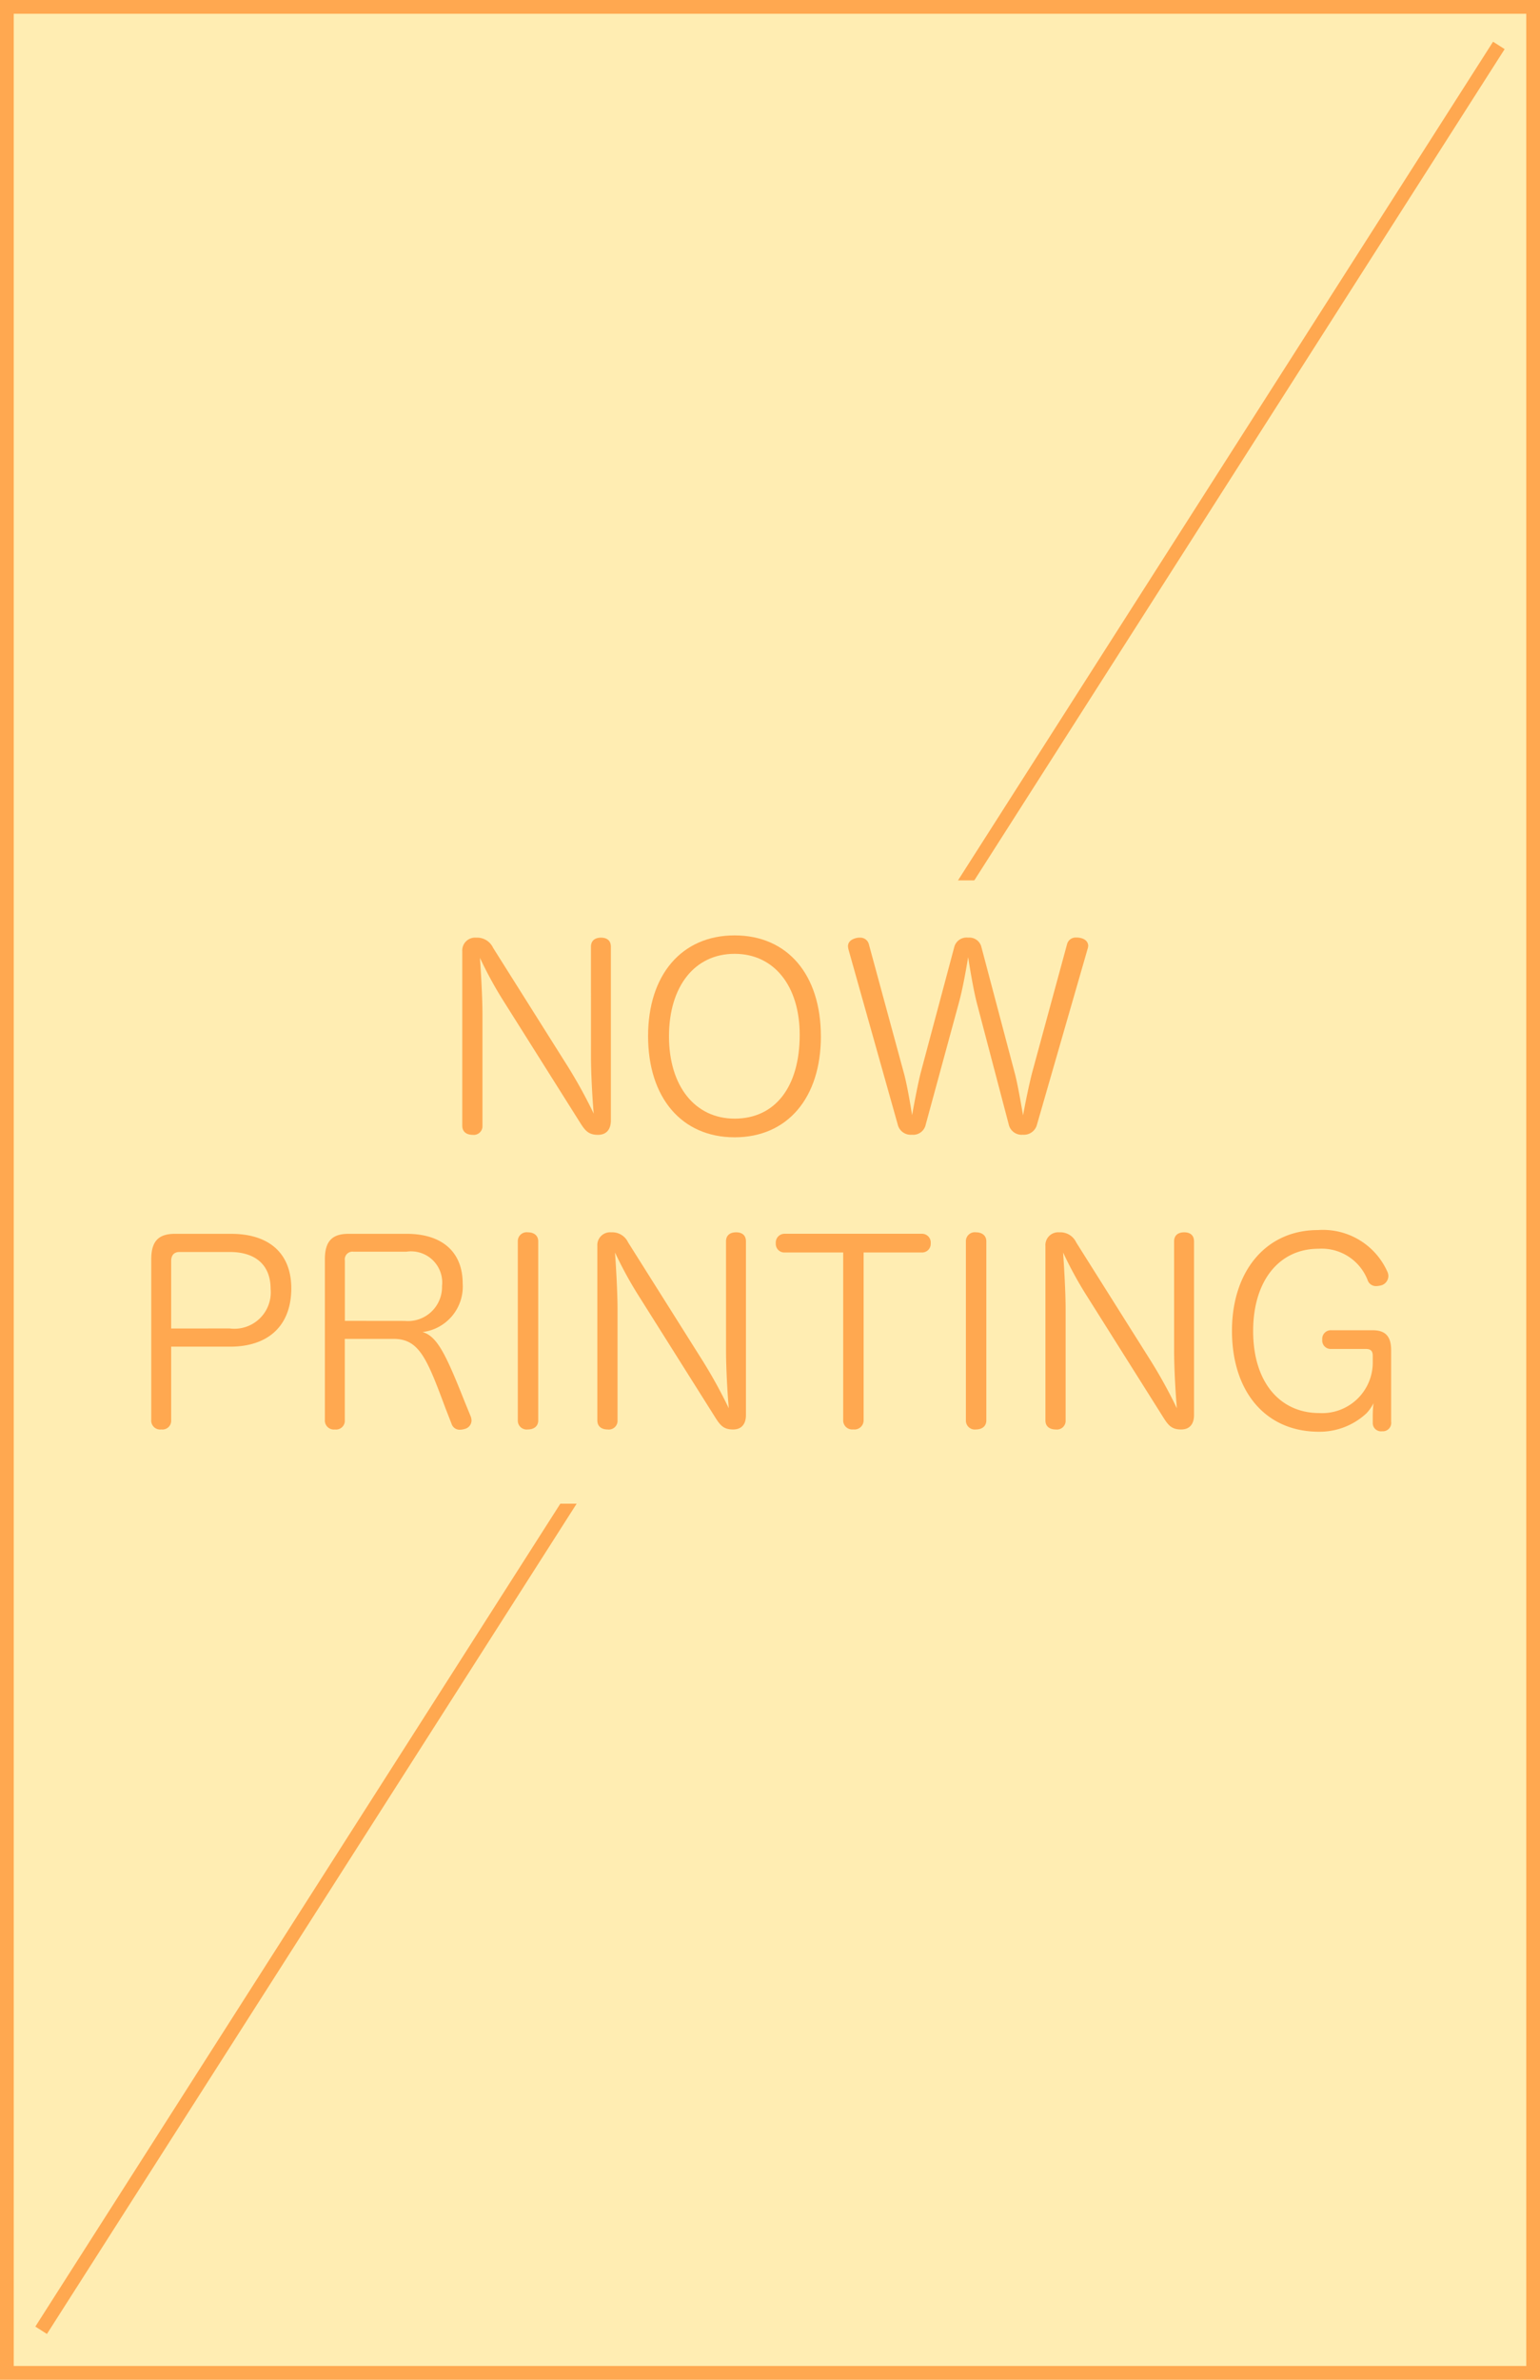 <svg xmlns="http://www.w3.org/2000/svg" width="112" height="173" viewBox="0 0 112 173"><g transform="translate(-9201 -423)"><g transform="translate(9201 423)"><rect width="112" height="173" transform="translate(0)" fill="#ffedb2"/><path d="M1,1V172H111V1H1M0,0H112V173H0Z" transform="translate(0)" fill="#ffa850"/><path d="M.421,166.37l-.843-.538L105.594-.269l.843.538Z" transform="translate(2.992 3.302)" fill="#ffa850"/></g><path d="M0,0H96.611V45.313H0Z" transform="translate(9209 487)" fill="#ffedb2"/><g transform="translate(9212 491)"><g transform="translate(0 0)"><path d="M24.143.769c0-.459.312-.661.733-.661s.716.2.716.661V13.393c0,.643-.312,1.048-.936,1.048-.659,0-.916-.277-1.265-.826l-5.744-9.12a28.932,28.932,0,0,1-1.577-2.918c.073,1.045.184,2.863.184,4.183v8.019a.634.634,0,0,1-.716.662c-.422,0-.753-.2-.753-.662V1.1a.931.931,0,0,1,1.01-.991,1.272,1.272,0,0,1,1.229.734l5.468,8.68A36.044,36.044,0,0,1,24.345,12.9c-.092-1.01-.2-2.881-.2-4.165Z" transform="translate(7.835 0.057)" fill="#ffa850"/><path d="M36.185,7.339c0,4.46-2.422,7.339-6.274,7.339-3.836,0-6.294-2.863-6.294-7.358C23.616,2.879,26.056,0,29.91,0s6.274,2.863,6.274,7.339m-11.046,0c0,3.615,1.89,5.982,4.772,5.982,2.953,0,4.734-2.312,4.734-6.092,0-3.542-1.854-5.89-4.734-5.89-2.919,0-4.772,2.385-4.772,6" transform="translate(12.516)" fill="#ffa850"/><path d="M38.771,13.7a.931.931,0,0,1-1.01.734.965.965,0,0,1-1.027-.753L33.156.971a1.264,1.264,0,0,1-.037-.239c0-.349.294-.532.643-.606a.894.894,0,0,1,.22-.018.638.638,0,0,1,.661.5l2.514,9.247c.239.826.5,2.367.624,3.156.145-.806.421-2.293.641-3.138L40.844.806a.923.923,0,0,1,1.01-.7.9.9,0,0,1,.972.7L45.23,9.888c.22.789.477,2.33.623,3.138.148-.845.459-2.349.662-3.118L49.046.6a.645.645,0,0,1,.679-.5,1.047,1.047,0,0,1,.239.018c.349.055.624.257.624.588a.781.781,0,0,1-.037.2L46.863,13.7a.98.98,0,0,1-1.027.734.96.96,0,0,1-1.028-.753L42.5,4.9c-.257-.99-.5-2.477-.643-3.375-.147.9-.4,2.33-.679,3.338Z" transform="translate(17.553 0.057)" fill="#ffa850"/><path d="M1.449,27.722a.636.636,0,0,1-.715.679A.648.648,0,0,1,0,27.7V16.033c0-1.32.532-1.853,1.724-1.853H5.8c2.808,0,4.385,1.449,4.385,3.963,0,2.662-1.614,4.24-4.458,4.24H1.449ZM5.707,21.06A2.647,2.647,0,0,0,8.68,18.179c0-1.706-1.065-2.679-2.973-2.679H2.055c-.4,0-.606.239-.606.661v4.9Z" transform="translate(0 7.515)" fill="#ffa850"/><path d="M18.862,27.465a.913.913,0,0,1,.055.294.641.641,0,0,1-.5.606,1.13,1.13,0,0,1-.33.055A.613.613,0,0,1,17.467,28l-.457-1.175c-1.34-3.6-1.908-5.008-3.762-5.008H9.7v5.907a.636.636,0,0,1-.716.679.655.655,0,0,1-.733-.7V16.033c0-1.32.532-1.853,1.724-1.853H14.2c2.642,0,4.073,1.377,4.073,3.6a3.332,3.332,0,0,1-2.918,3.54c1.065.312,1.689,1.6,3.065,5.066Zm-4.807-6.954a2.48,2.48,0,0,0,2.716-2.532,2.267,2.267,0,0,0-2.589-2.5H10.329a.559.559,0,0,0-.624.641v4.386Z" transform="translate(4.376 7.515)" fill="#ffa850"/><path d="M18.91,27.778c0,.459-.349.661-.753.661a.646.646,0,0,1-.733-.661V14.769a.646.646,0,0,1,.733-.661c.4,0,.753.2.753.661Z" transform="translate(9.234 7.477)" fill="#ffa850"/><path d="M30.563,14.769c0-.459.312-.661.733-.661s.716.2.716.661V27.393c0,.643-.311,1.048-.936,1.048-.659,0-.916-.277-1.265-.826l-5.744-9.12a28.93,28.93,0,0,1-1.577-2.918c.073,1.045.184,2.863.184,4.183v8.019a.634.634,0,0,1-.716.662c-.422,0-.753-.2-.753-.662V15.1a.931.931,0,0,1,1.01-.991,1.271,1.271,0,0,1,1.229.734l5.468,8.68A36.042,36.042,0,0,1,30.765,26.9c-.092-1.01-.2-2.881-.2-4.165Z" transform="translate(11.238 7.477)" fill="#ffa850"/><path d="M30.331,15.537a.621.621,0,0,1-.643-.661.637.637,0,0,1,.624-.7h10.02a.637.637,0,0,1,.623.7.628.628,0,0,1-.623.661H36.074v12.2a.663.663,0,0,1-.753.661.655.655,0,0,1-.733-.661v-12.2Z" transform="translate(15.734 7.515)" fill="#ffa850"/><path d="M40.21,27.778c0,.459-.349.661-.753.661a.646.646,0,0,1-.733-.661V14.769a.646.646,0,0,1,.733-.661c.4,0,.753.2.753.661Z" transform="translate(20.523 7.477)" fill="#ffa850"/><path d="M51.863,14.769c0-.459.312-.661.733-.661s.716.2.716.661V27.393c0,.643-.311,1.048-.936,1.048-.659,0-.916-.277-1.265-.826l-5.744-9.12a28.929,28.929,0,0,1-1.577-2.918c.073,1.045.184,2.863.184,4.183v8.019a.634.634,0,0,1-.716.662c-.422,0-.753-.2-.753-.662V15.1a.931.931,0,0,1,1.01-.991,1.271,1.271,0,0,1,1.229.734l5.468,8.68A36.039,36.039,0,0,1,52.065,26.9c-.092-1.01-.2-2.881-.2-4.165Z" transform="translate(22.526 7.477)" fill="#ffa850"/><path d="M61.611,23.157c0-.312-.092-.514-.514-.514H58.6a.613.613,0,0,1-.661-.679.622.622,0,0,1,.661-.679h3.009c.935,0,1.339.459,1.339,1.45v5.193a.611.611,0,0,1-.661.7A.6.6,0,0,1,61.611,28V27.45a7.721,7.721,0,0,1,.055-.861,3.148,3.148,0,0,1-.514.734,5,5,0,0,1-3.45,1.339c-3.927,0-6.33-2.954-6.33-7.339,0-4.295,2.439-7.322,6.256-7.322a5.13,5.13,0,0,1,5.046,3.028.773.773,0,0,1,.073.33.723.723,0,0,1-.459.643,1.554,1.554,0,0,1-.422.073.632.632,0,0,1-.623-.422,3.583,3.583,0,0,0-3.579-2.293c-2.863,0-4.752,2.33-4.752,5.982,0,3.761,1.981,5.962,4.807,5.962A3.68,3.68,0,0,0,61.611,23.6Z" transform="translate(27.226 7.42)" fill="#ffa850"/></g></g></g></svg>